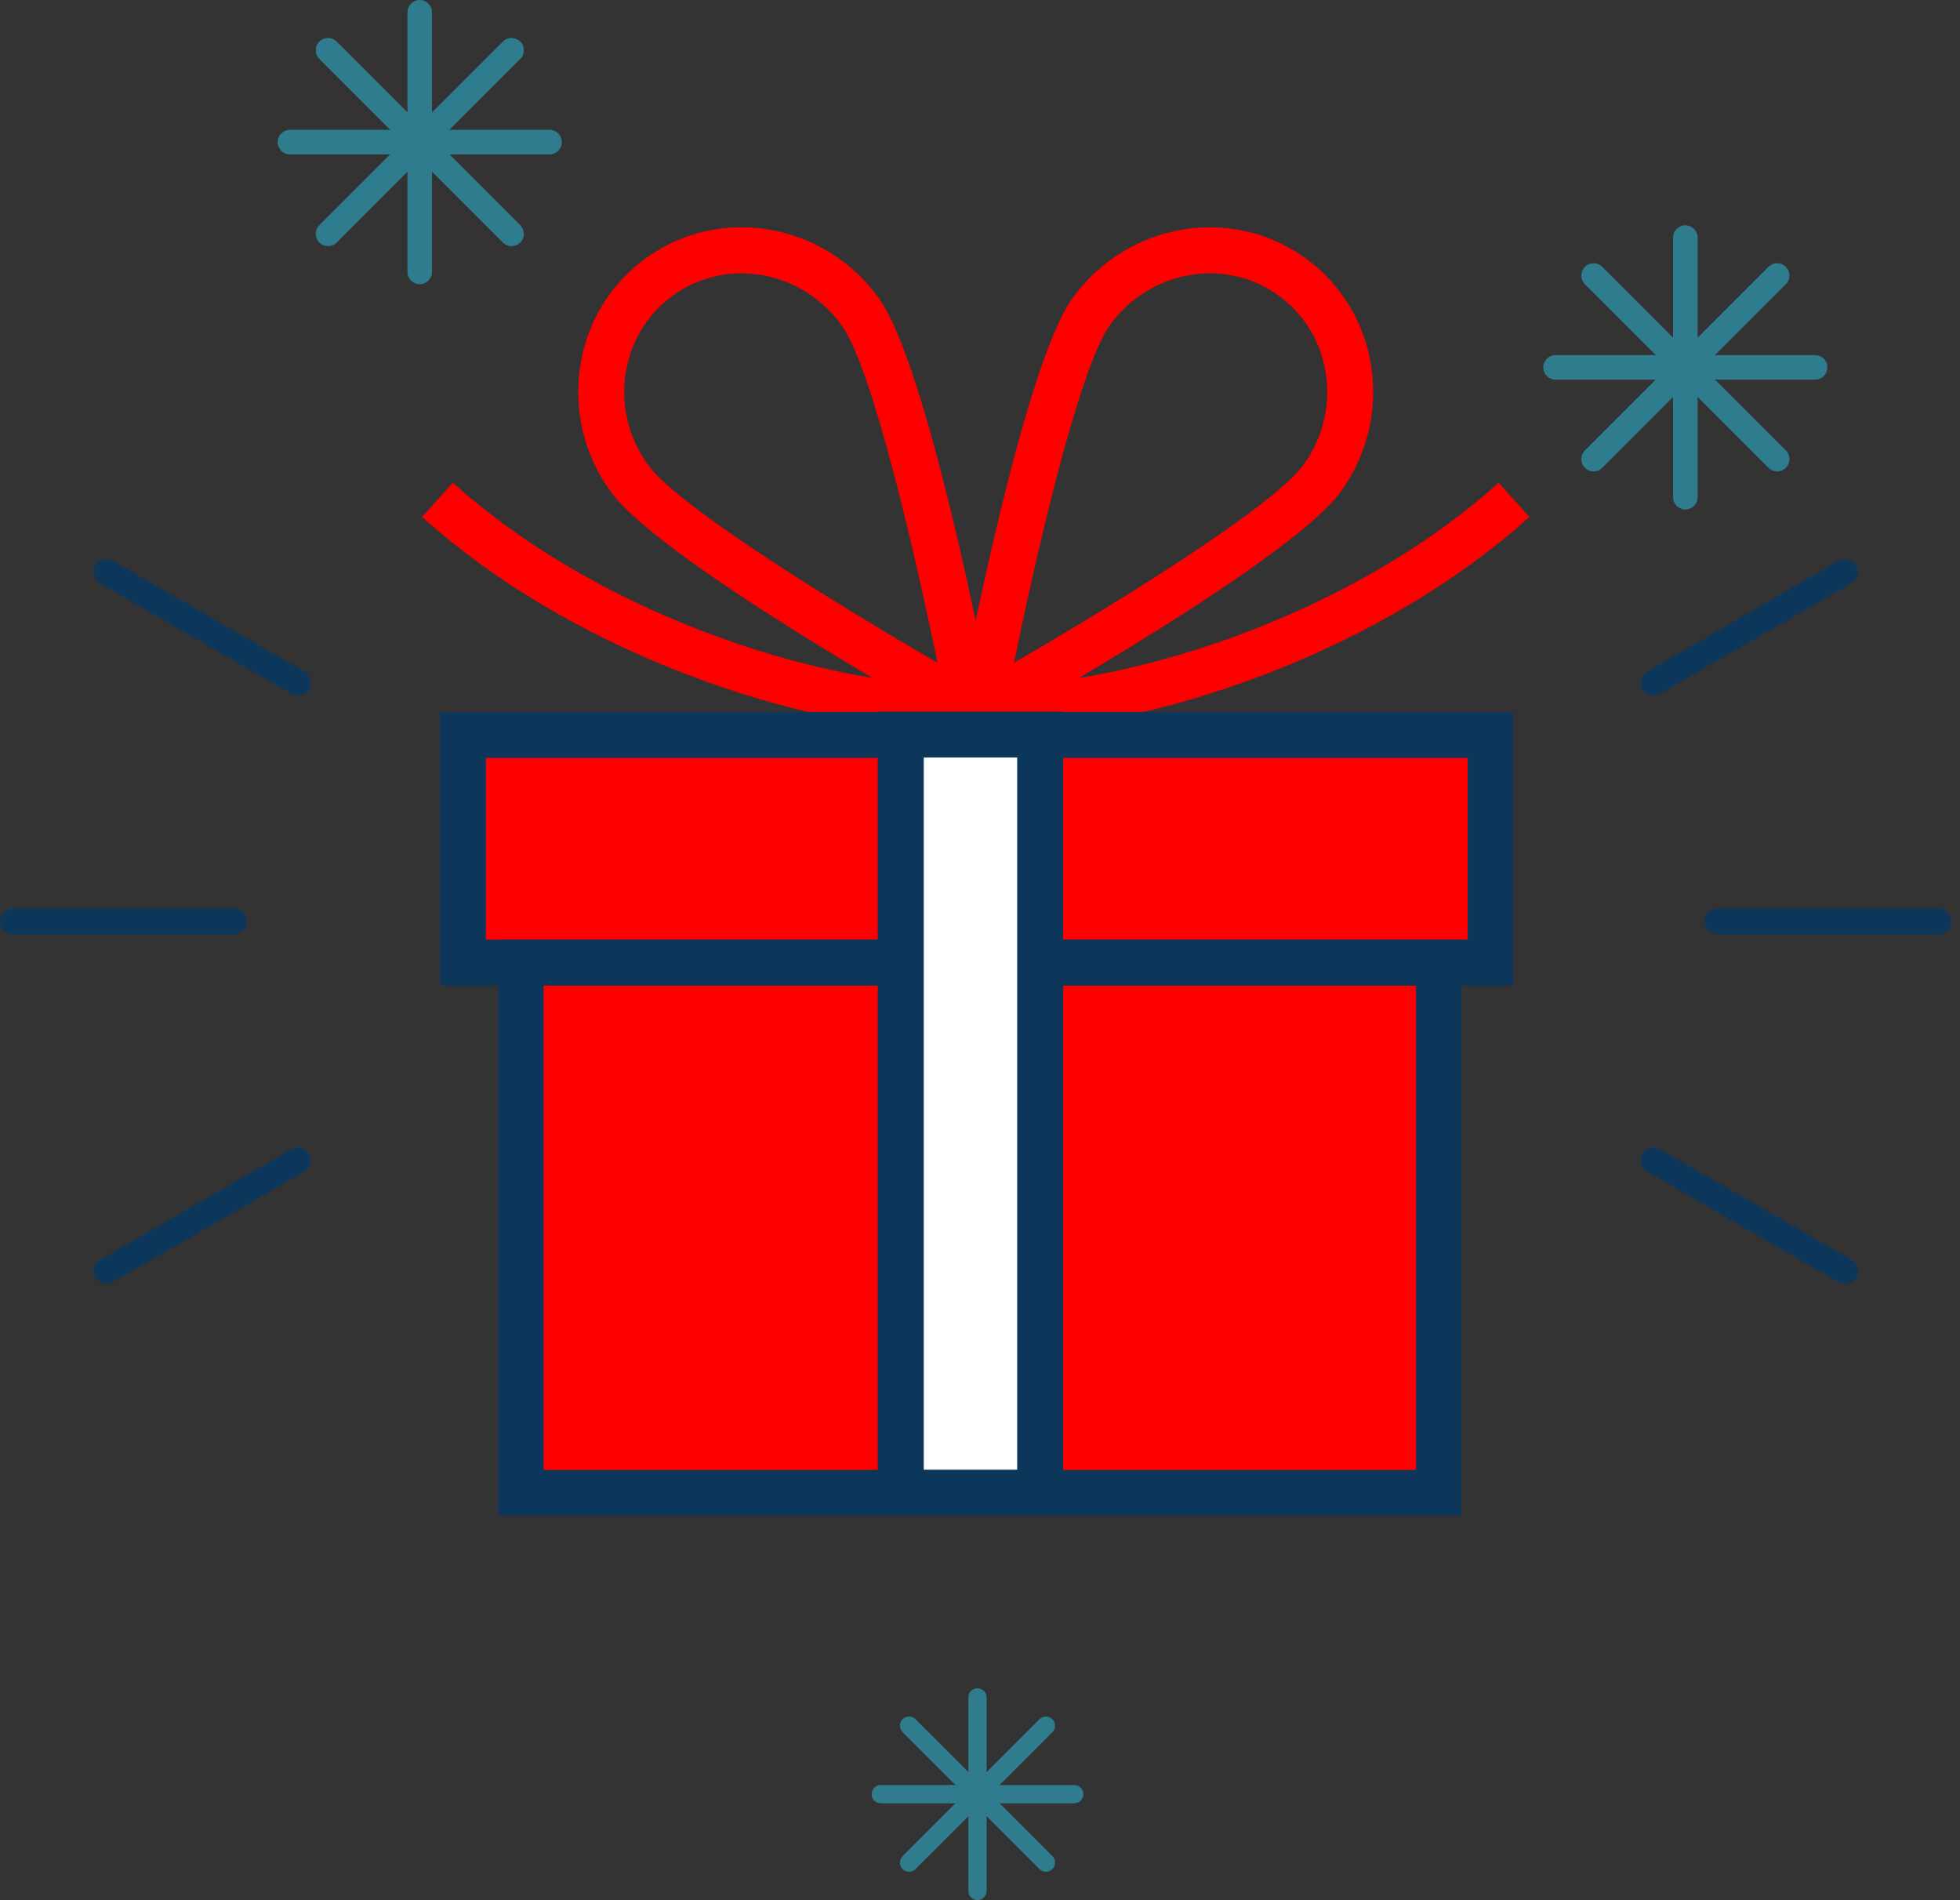 <?xml version="1.0" encoding="UTF-8"?> <svg xmlns="http://www.w3.org/2000/svg" width="195" height="189" viewBox="0 0 195 189" fill="none"><rect x="0" y="0" width="195" height="189" fill="#333333" stroke="none"/><path d="M184.196 125.304L165.151 114.307C164.95 114.191 164.73 114.136 164.51 114.136C164.065 114.136 163.637 114.368 163.399 114.777C163.045 115.388 163.253 116.176 163.869 116.53L182.913 127.526C183.524 127.881 184.312 127.673 184.666 127.056C185.02 126.44 184.806 125.658 184.196 125.304Z" fill="#0C375B"></path><path d="M169.596 91.661C169.596 92.369 170.17 92.943 170.878 92.943H192.871C193.579 92.943 194.153 92.369 194.153 91.661C194.153 90.953 193.579 90.379 192.871 90.379H170.878C170.17 90.379 169.596 90.953 169.596 91.661Z" fill="#0C375B"></path><path d="M165.151 69.014L184.196 58.018C184.806 57.663 185.02 56.882 184.666 56.265C184.428 55.85 183.994 55.624 183.554 55.624C183.341 55.624 183.115 55.679 182.913 55.795L163.869 66.792C163.253 67.146 163.045 67.933 163.399 68.544C163.753 69.161 164.535 69.368 165.151 69.014Z" fill="#0C375B"></path><path d="M9.954 58.018L28.998 69.014C29.199 69.13 29.419 69.185 29.639 69.185C30.085 69.185 30.512 68.953 30.75 68.544C31.105 67.933 30.897 67.146 30.28 66.792L11.236 55.795C10.626 55.441 9.838 55.649 9.484 56.265C9.13 56.882 9.343 57.663 9.954 58.018Z" fill="#0C375B"></path><path d="M24.558 91.661C24.558 90.953 23.984 90.379 23.275 90.379H1.282C0.574 90.379 0 90.953 0 91.661C0 92.369 0.574 92.943 1.282 92.943H23.275C23.984 92.943 24.558 92.369 24.558 91.661Z" fill="#0C375B"></path><path d="M29.004 114.313L9.96 125.31C9.349 125.664 9.135 126.446 9.49 127.062C9.728 127.478 10.155 127.704 10.601 127.704C10.815 127.704 11.04 127.649 11.242 127.533L30.286 116.536C30.903 116.182 31.11 115.394 30.756 114.784C30.402 114.167 29.62 113.959 29.004 114.313Z" fill="#0C375B"></path><path d="M94.504 74.778L95.414 69.961C96.061 66.541 101.874 36.373 106.703 29.662C109.884 25.248 114.989 22.61 120.368 22.61C123.8 22.61 127.072 23.666 129.851 25.663C133.423 28.233 135.761 32.074 136.427 36.47C137.092 40.848 136.017 45.257 133.404 48.883C128.574 55.594 101.813 70.687 98.778 72.385L94.504 74.778ZM120.374 27.189C116.46 27.189 112.742 29.113 110.422 32.343C107.363 36.592 103.125 55.001 100.884 65.925C110.532 60.332 126.639 50.465 129.698 46.215C131.609 43.565 132.391 40.347 131.908 37.16C131.426 33.991 129.753 31.231 127.182 29.381C125.192 27.947 122.835 27.189 120.374 27.189Z" fill="#FF0000"></path><path d="M96.166 72.995L96.154 68.422C105.026 68.398 114.783 66.438 124.369 62.744C133.956 59.05 142.504 53.957 149.098 48.023L152.163 51.423C145.16 57.731 136.117 63.128 126.018 67.018C115.919 70.907 105.6 72.977 96.173 73.001L96.166 72.995Z" fill="#FF0000"></path><path d="M99.646 74.778L95.366 72.385C92.331 70.687 65.57 55.594 60.74 48.883C58.126 45.257 57.058 40.848 57.717 36.47C58.383 32.074 60.721 28.233 64.293 25.663C67.065 23.666 70.344 22.61 73.776 22.61C79.155 22.61 84.266 25.248 87.441 29.662C92.27 36.373 98.083 66.541 98.73 69.961L99.64 74.778H99.646ZM73.776 27.189C71.309 27.189 68.958 27.947 66.968 29.381C64.403 31.231 62.724 33.991 62.242 37.16C61.76 40.347 62.541 43.565 64.452 46.215C67.511 50.465 83.618 60.326 93.266 65.925C91.025 55.001 86.787 36.592 83.728 32.343C81.408 29.119 77.69 27.189 73.776 27.189Z" fill="#FF0000"></path><path d="M97.983 72.995C88.555 72.971 78.236 70.901 68.137 67.011C58.038 63.122 48.996 57.731 41.992 51.417L45.057 48.016C51.652 53.957 60.2 59.05 69.786 62.737C79.372 66.431 89.123 68.391 98.001 68.416L97.989 72.989L97.983 72.995Z" fill="#FF0000"></path><path d="M150.601 70.816H43.768V98.047H49.507V150.784H145.448V98.047H150.601V70.816Z" fill="#FF0000"></path><path d="M145.447 150.784H49.506V93.468H145.447V150.784ZM54.085 146.21H140.873V98.047H54.085V146.21Z" fill="#0C375B"></path><path d="M150.601 98.047H43.768V70.816H150.601V98.047ZM48.341 93.468H146.022V75.389H48.341V93.468Z" fill="#0C375B"></path><path d="M104.081 72.867H89.018V149.19H104.081V72.867Z" fill="white"></path><path d="M105.772 150.747H87.326V70.785H105.772V150.747ZM91.906 146.192H101.199V75.346H91.906V146.192Z" fill="#0C375B"></path><path d="M167.672 50.678C167.001 50.678 166.451 50.135 166.451 49.457V23.63C166.451 22.952 167.001 22.409 167.672 22.409C168.344 22.409 168.894 22.952 168.894 23.63V49.457C168.894 50.135 168.344 50.678 167.672 50.678Z" fill="#2F7C8E"></path><path d="M176.807 46.893C176.495 46.893 176.184 46.771 175.946 46.533L157.683 28.27C157.207 27.794 157.207 27.018 157.683 26.542C158.16 26.066 158.935 26.066 159.411 26.542L177.674 44.805C178.15 45.281 178.15 46.056 177.674 46.533C177.436 46.771 177.124 46.893 176.813 46.893H176.807Z" fill="#2F7C8E"></path><path d="M180.586 37.764H154.758C154.087 37.764 153.537 37.221 153.537 36.543C153.537 35.866 154.087 35.322 154.758 35.322H180.586C181.258 35.322 181.807 35.866 181.807 36.543C181.807 37.221 181.258 37.764 180.586 37.764Z" fill="#2F7C8E"></path><path d="M158.544 46.893C158.233 46.893 157.921 46.771 157.683 46.533C157.207 46.056 157.207 45.281 157.683 44.805L175.946 26.542C176.422 26.066 177.198 26.066 177.674 26.542C178.15 27.018 178.15 27.794 177.674 28.27L159.411 46.533C159.173 46.771 158.862 46.893 158.55 46.893H158.544Z" fill="#2F7C8E"></path><path d="M41.76 28.27C41.089 28.27 40.539 27.727 40.539 27.049V1.221C40.539 0.543 41.089 0 41.76 0C42.432 0 42.981 0.543 42.981 1.221V27.049C42.981 27.727 42.432 28.27 41.76 28.27Z" fill="#2F7C8E"></path><path d="M50.895 24.485C50.583 24.485 50.272 24.362 50.034 24.124L31.771 5.862C31.295 5.385 31.295 4.61 31.771 4.134C32.248 3.657 33.023 3.657 33.499 4.134L51.762 22.396C52.238 22.873 52.238 23.648 51.762 24.124C51.524 24.362 51.212 24.485 50.901 24.485H50.895Z" fill="#2F7C8E"></path><path d="M54.674 15.356H28.846C28.174 15.356 27.625 14.813 27.625 14.135C27.625 13.457 28.174 12.914 28.846 12.914H54.674C55.346 12.914 55.895 13.457 55.895 14.135C55.895 14.813 55.346 15.356 54.674 15.356Z" fill="#2F7C8E"></path><path d="M32.632 24.485C32.321 24.485 32.009 24.362 31.771 24.124C31.295 23.648 31.295 22.873 31.771 22.396L50.034 4.134C50.51 3.657 51.285 3.657 51.762 4.134C52.238 4.61 52.238 5.385 51.762 5.862L33.499 24.124C33.261 24.362 32.95 24.485 32.638 24.485H32.632Z" fill="#2F7C8E"></path><path d="M97.25 189C96.749 189 96.34 188.591 96.34 188.09V168.839C96.34 168.338 96.749 167.929 97.25 167.929C97.75 167.929 98.159 168.338 98.159 168.839V188.09C98.159 188.591 97.75 189 97.25 189Z" fill="#2F7C8E"></path><path d="M104.058 186.185C103.826 186.185 103.594 186.1 103.417 185.916L89.801 172.3C89.447 171.946 89.447 171.366 89.801 171.012C90.155 170.658 90.735 170.658 91.089 171.012L104.705 184.628C105.059 184.982 105.059 185.562 104.705 185.916C104.528 186.093 104.296 186.185 104.064 186.185H104.058Z" fill="#2F7C8E"></path><path d="M106.878 179.377H87.627C87.126 179.377 86.717 178.968 86.717 178.468C86.717 177.967 87.126 177.558 87.627 177.558H106.878C107.379 177.558 107.788 177.967 107.788 178.468C107.788 178.968 107.379 179.377 106.878 179.377Z" fill="#2F7C8E"></path><path d="M90.442 186.185C90.21 186.185 89.978 186.1 89.801 185.916C89.447 185.562 89.447 184.982 89.801 184.628L103.417 171.012C103.771 170.658 104.351 170.658 104.705 171.012C105.059 171.366 105.059 171.946 104.705 172.3L91.089 185.916C90.912 186.093 90.68 186.185 90.448 186.185H90.442Z" fill="#2F7C8E"></path></svg> 